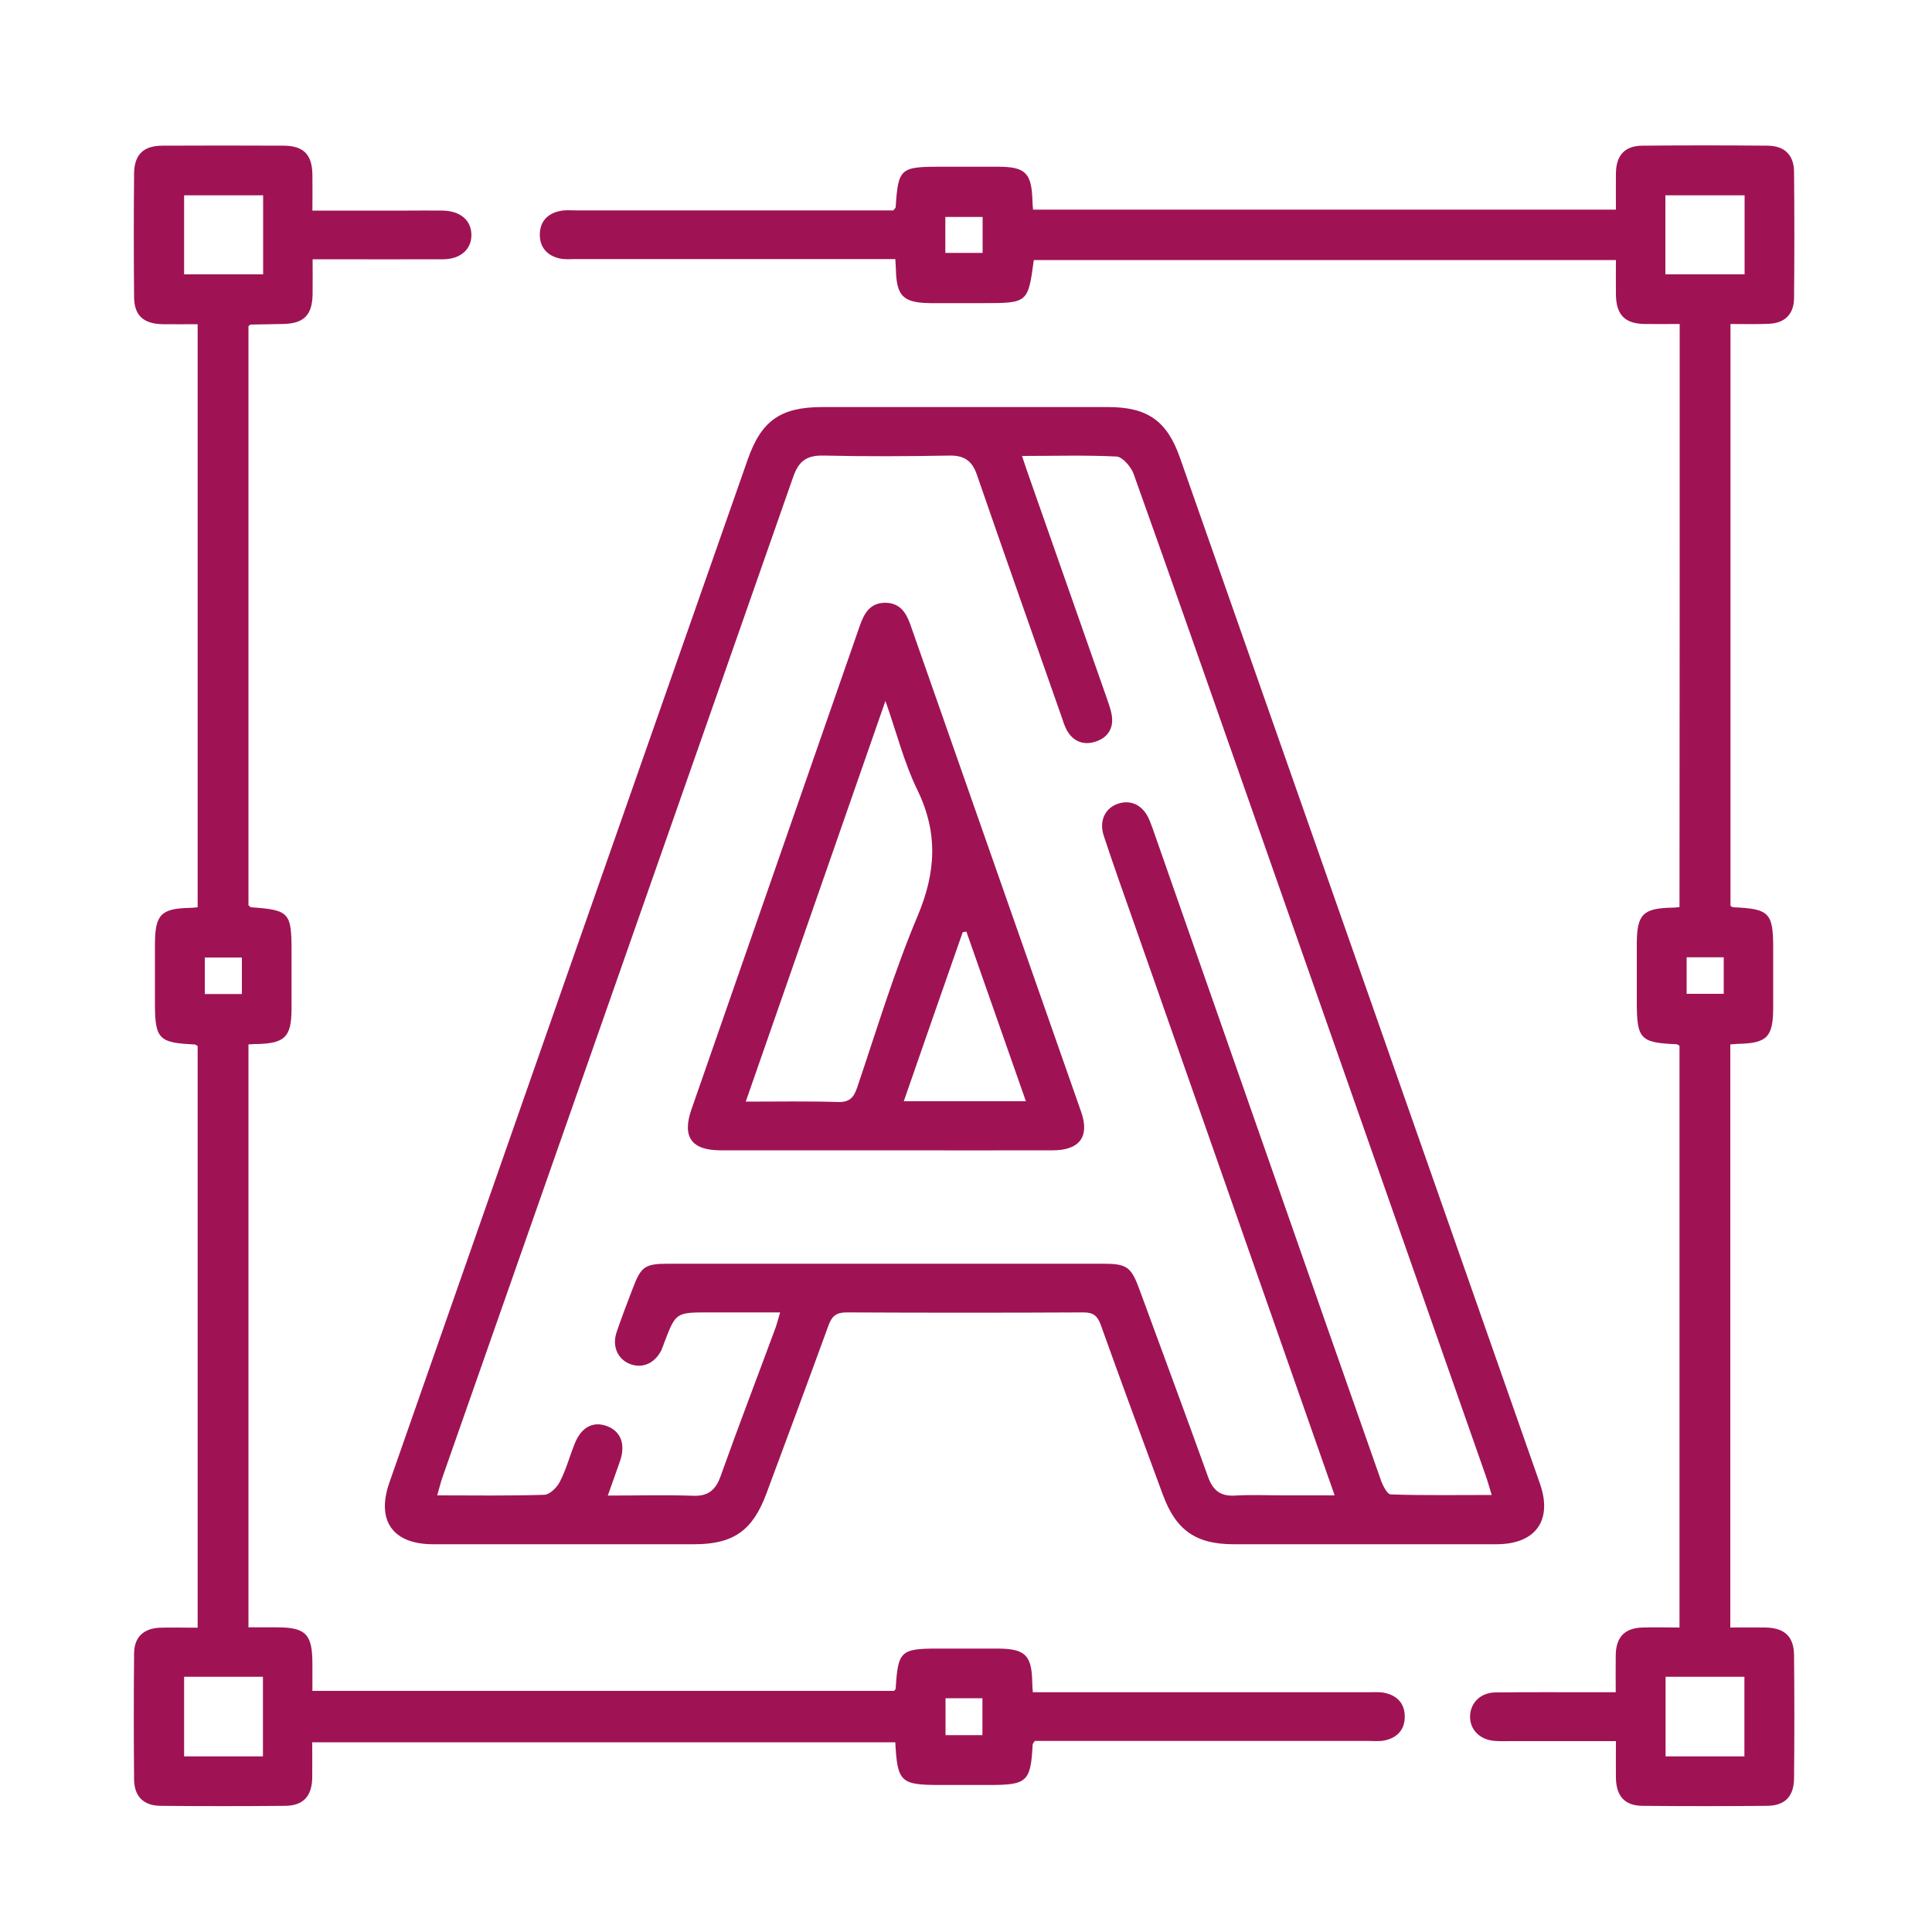 <svg xmlns="http://www.w3.org/2000/svg" xmlns:xlink="http://www.w3.org/1999/xlink" id="Layer_1" x="0px" y="0px" viewBox="0 0 100 100" style="enable-background:new 0 0 100 100;" xml:space="preserve"><style type="text/css">	.st0{fill:#9F1354;}</style><g>	<path class="st0" d="M49.89,21.07c2.49,0,4.98,0,7.47,0c2.03,0,3.04,0.71,3.71,2.61C67.29,41.39,73.5,59.09,79.71,76.8  c0.66,1.9-0.23,3.13-2.26,3.13c-4.53,0-9.06,0-13.59,0c-1.96,0-2.99-0.72-3.67-2.56c-1.08-2.93-2.17-5.87-3.22-8.81  c-0.17-0.46-0.39-0.63-0.89-0.63c-4.08,0.02-8.17,0.02-12.25,0c-0.55,0-0.77,0.19-0.95,0.68c-1.06,2.91-2.14,5.82-3.22,8.72  c-0.71,1.9-1.71,2.6-3.73,2.6c-4.5,0-9.01,0-13.51,0c-2.09,0-2.95-1.22-2.27-3.18C26.32,59.1,32.51,41.44,38.7,23.79  c0.7-2.01,1.7-2.71,3.81-2.72C44.97,21.07,47.43,21.07,49.89,21.07z M52.9,23.6c0.13,0.4,0.22,0.66,0.31,0.92  c1.35,3.85,2.7,7.69,4.05,11.54c0.1,0.29,0.21,0.58,0.27,0.88c0.14,0.67-0.13,1.19-0.75,1.42c-0.64,0.24-1.22,0.06-1.57-0.58  c-0.12-0.22-0.19-0.47-0.27-0.7c-1.46-4.16-2.93-8.32-4.37-12.49c-0.24-0.71-0.63-1.02-1.41-1.01c-2.18,0.04-4.36,0.05-6.54,0  c-0.88-0.02-1.29,0.3-1.57,1.12C35.01,41.96,28.95,59.21,22.9,76.47c-0.1,0.28-0.16,0.56-0.27,0.93c1.92,0,3.73,0.03,5.54-0.03  c0.29-0.01,0.66-0.38,0.81-0.68c0.32-0.62,0.5-1.3,0.76-1.95c0.34-0.87,0.96-1.2,1.69-0.92c0.71,0.27,0.96,0.95,0.66,1.81  c-0.19,0.56-0.4,1.12-0.63,1.78c1.56,0,2.98-0.04,4.41,0.01c0.77,0.03,1.16-0.28,1.42-0.99c0.92-2.58,1.9-5.13,2.85-7.7  c0.08-0.23,0.14-0.47,0.24-0.8c-1.28,0-2.48,0-3.67,0c-1.73,0-1.73,0-2.33,1.57c-0.05,0.13-0.09,0.26-0.15,0.39  c-0.35,0.7-1.02,0.97-1.67,0.69c-0.6-0.26-0.88-0.91-0.65-1.61c0.26-0.77,0.55-1.52,0.84-2.28c0.43-1.14,0.63-1.28,1.85-1.28  c7.5,0,14.99,0,22.49,0c1.24,0,1.46,0.16,1.89,1.34c1.18,3.22,2.38,6.44,3.54,9.67c0.25,0.71,0.64,1.04,1.41,0.99  c0.84-0.05,1.68-0.01,2.52-0.01c0.85,0,1.69,0,2.63,0c-0.14-0.42-0.24-0.68-0.33-0.94c-3.34-9.54-6.69-19.08-10.03-28.61  c-0.54-1.53-1.08-3.05-1.59-4.59c-0.25-0.76,0.06-1.42,0.71-1.65c0.7-0.25,1.34,0.07,1.66,0.85c0.05,0.13,0.1,0.26,0.15,0.39  c2.13,6.09,4.26,12.17,6.39,18.26c1.81,5.17,3.61,10.33,5.43,15.49c0.1,0.29,0.33,0.74,0.51,0.75c1.72,0.06,3.43,0.03,5.23,0.03  c-0.13-0.42-0.21-0.72-0.31-1c-4.04-11.51-8.08-23.03-12.12-34.54c-2.03-5.77-4.04-11.54-6.1-17.3c-0.13-0.37-0.57-0.89-0.89-0.91  C56.21,23.55,54.61,23.6,52.9,23.6z"></path>	<path class="st0" d="M12.86,54.06c0,10.04,0,20.04,0,30.17c0.48,0,0.97,0,1.46,0c1.51,0,1.85,0.35,1.85,1.89c0,0.45,0,0.89,0,1.4  c10.05,0,20.08,0,30.11,0c0.02-0.03,0.07-0.07,0.08-0.12c0.12-1.94,0.25-2.07,2.19-2.07c1.03,0,2.07,0,3.1,0  c1.42,0.01,1.76,0.34,1.78,1.79c0,0.11,0.01,0.22,0.03,0.47c0.29,0,0.58,0,0.87,0c5.51,0,11.02,0,16.53,0  c0.25,0,0.51-0.02,0.75,0.02c0.7,0.13,1.11,0.56,1.1,1.27c-0.01,0.67-0.41,1.08-1.07,1.21c-0.27,0.05-0.56,0.02-0.84,0.02  c-5.45,0-10.91,0-16.36,0c-0.3,0-0.61,0-0.88,0c-0.06,0.1-0.11,0.15-0.11,0.19c-0.1,1.91-0.29,2.09-2.2,2.09c-0.87,0-1.73,0-2.6,0  c-2.04,0-2.2-0.15-2.31-2.21c-10.02,0-20.04,0-30.18,0c0,0.61,0.01,1.25,0,1.88c-0.03,0.93-0.48,1.4-1.4,1.41  c-2.15,0.02-4.31,0.02-6.46,0c-0.87-0.01-1.35-0.49-1.36-1.36c-0.02-2.18-0.02-4.36,0-6.54c0.01-0.83,0.49-1.28,1.32-1.32  c0.64-0.02,1.28,0,1.97,0c0-10.07,0-20.1,0-30.11c-0.06-0.03-0.11-0.08-0.15-0.08c-1.86-0.08-2.06-0.28-2.06-2.13  c0-1.03,0-2.07,0-3.1c0.01-1.49,0.32-1.81,1.82-1.84c0.11,0,0.22-0.01,0.39-0.03c0-10.03,0-20.05,0-30.18c-0.61,0-1.21,0.01-1.82,0  c-0.99-0.02-1.47-0.46-1.47-1.42c-0.02-2.13-0.02-4.25,0-6.38C6.95,8,7.43,7.54,8.41,7.54c2.1-0.01,4.2-0.01,6.29,0  c1.02,0.01,1.46,0.47,1.47,1.51c0.01,0.58,0,1.16,0,1.85c1.67,0,3.28,0,4.9,0c0.62,0,1.23-0.01,1.85,0  c0.91,0.02,1.47,0.5,1.48,1.25c0.01,0.75-0.56,1.26-1.45,1.27c-2.04,0.01-4.08,0-6.13,0c-0.17,0-0.33,0-0.64,0  c0,0.62,0.01,1.22,0,1.82c-0.02,1.08-0.46,1.51-1.54,1.53c-0.56,0.01-1.12,0.02-1.68,0.03c-0.02,0-0.04,0.04-0.1,0.09  c0,9.96,0,19.97,0,29.97c0.05,0.03,0.09,0.09,0.13,0.1c1.98,0.14,2.1,0.27,2.1,2.26c0,1.01,0,2.01,0,3.02  c-0.01,1.43-0.34,1.76-1.78,1.8C13.17,54.03,13.04,54.05,12.86,54.06z M13.62,10.11c-1.42,0-2.77,0-4.09,0c0,1.41,0,2.76,0,4.09  c1.4,0,2.72,0,4.09,0C13.62,12.83,13.62,11.5,13.62,10.11z M9.53,86.79c0,1.44,0,2.78,0,4.12c1.39,0,2.72,0,4.08,0  c0-1.39,0-2.74,0-4.12C12.23,86.79,10.9,86.79,9.53,86.79z M50.85,89.81c0-0.67,0-1.29,0-1.91c-0.67,0-1.27,0-1.91,0  c0,0.65,0,1.25,0,1.91C49.59,89.81,50.22,89.81,50.85,89.81z M10.6,51.45c0.67,0,1.29,0,1.92,0c0-0.66,0-1.26,0-1.89  c-0.67,0-1.29,0-1.92,0C10.6,50.21,10.6,50.81,10.6,51.45z"></path>	<path class="st0" d="M86.94,16.77c-0.65,0-1.24,0.01-1.82,0c-1.02-0.02-1.46-0.47-1.48-1.51c-0.01-0.58,0-1.16,0-1.8  c-10.09,0-20.11,0-30.13,0c-0.3,2.22-0.31,2.23-2.63,2.23c-0.9,0-1.79,0-2.69,0c-1.44-0.01-1.79-0.35-1.82-1.77  c0-0.14-0.02-0.27-0.03-0.51c-0.32,0-0.62,0-0.91,0c-5.2,0-10.41,0-15.61,0c-0.28,0-0.57,0.03-0.84-0.03  c-0.65-0.14-1.04-0.57-1.04-1.23c0-0.67,0.39-1.1,1.05-1.23c0.27-0.06,0.56-0.03,0.84-0.03c5.18,0,10.35,0,15.53,0  c0.3,0,0.61,0,0.88,0c0.07-0.09,0.12-0.13,0.12-0.18c0.13-1.98,0.24-2.08,2.27-2.08c1.01,0,2.01,0,3.02,0  c1.43,0,1.75,0.32,1.79,1.78c0,0.13,0.02,0.27,0.03,0.44c10.05,0,20.05,0,30.17,0c0-0.63-0.01-1.27,0-1.9  c0.02-0.93,0.47-1.41,1.39-1.41c2.15-0.02,4.31-0.02,6.46,0c0.88,0.01,1.36,0.48,1.37,1.35c0.02,2.18,0.02,4.36,0,6.55  c-0.01,0.83-0.49,1.29-1.31,1.32c-0.64,0.03-1.28,0.01-1.98,0.01c0,10.07,0,20.1,0,30.12c0.06,0.03,0.1,0.07,0.15,0.07  c1.86,0.08,2.06,0.28,2.06,2.13c0,1.03,0,2.07,0,3.1c-0.01,1.49-0.32,1.81-1.83,1.84c-0.11,0-0.22,0.02-0.39,0.03  c0,10.03,0,20.06,0,30.18c0.62,0,1.22-0.01,1.83,0c0.98,0.02,1.46,0.47,1.47,1.43c0.02,2.13,0.02,4.25,0,6.38  c-0.01,0.93-0.47,1.41-1.39,1.42c-2.15,0.02-4.31,0.02-6.46,0c-0.91-0.01-1.35-0.5-1.37-1.43c-0.01-0.61,0-1.22,0-1.92  c-1.85,0-3.64,0-5.42,0c-0.28,0-0.56,0.01-0.84-0.01c-0.77-0.05-1.3-0.57-1.29-1.27c0.01-0.69,0.53-1.23,1.31-1.24  c1.71-0.02,3.41-0.01,5.12-0.01c0.33,0,0.66,0,1.11,0c0-0.68-0.01-1.31,0-1.94c0.02-0.93,0.48-1.39,1.4-1.41  c0.61-0.02,1.22,0,1.9,0c0-10.07,0-20.09,0-30.11c-0.05-0.03-0.1-0.08-0.15-0.08c-1.89-0.08-2.06-0.27-2.06-2.21  c0-1.01,0-2.01,0-3.02c0.01-1.49,0.32-1.81,1.82-1.84c0.11,0,0.22-0.01,0.39-0.03C86.94,36.92,86.94,26.89,86.94,16.77z M90.3,14.2  c0-1.4,0-2.75,0-4.09c-1.4,0-2.75,0-4.1,0c0,1.39,0,2.72,0,4.09C87.58,14.2,88.9,14.2,90.3,14.2z M90.29,90.91  c0-1.43,0-2.78,0-4.12c-1.39,0-2.72,0-4.08,0c0,1.39,0,2.74,0,4.12C87.59,90.91,88.92,90.91,90.29,90.91z M48.93,13.09  c0.71,0,1.33,0,1.93,0c0-0.67,0-1.27,0-1.86c-0.67,0-1.29,0-1.93,0C48.93,11.88,48.93,12.46,48.93,13.09z M89.22,49.55  c-0.67,0-1.29,0-1.92,0c0,0.66,0,1.26,0,1.89c0.66,0,1.28,0,1.92,0C89.22,50.79,89.22,50.19,89.22,49.55z"></path>	<path class="st0" d="M45.85,59.54c-2.85,0-5.71,0-8.56,0c-1.49,0-1.99-0.69-1.51-2.09c2.91-8.36,5.82-16.72,8.73-25.08  c0.23-0.66,0.55-1.18,1.33-1.17c0.73,0.01,1.06,0.5,1.28,1.13c2.94,8.41,5.9,16.81,8.84,25.22c0.45,1.28-0.08,1.99-1.47,1.99  C51.61,59.55,48.73,59.54,45.85,59.54z M38.6,57.02c1.69,0,3.23-0.03,4.76,0.02c0.59,0.02,0.82-0.21,1-0.73  c1.01-2.98,1.92-6.02,3.14-8.91c0.95-2.26,1.06-4.3-0.02-6.52c-0.68-1.39-1.06-2.92-1.65-4.6C43.39,43.29,41.02,50.09,38.6,57.02z   M46.78,57c2.19,0,4.2,0,6.32,0c-1.04-2.97-2.06-5.88-3.08-8.78c-0.06,0.01-0.13,0.02-0.19,0.03C48.82,51.12,47.82,54.01,46.78,57z  "></path></g></svg>